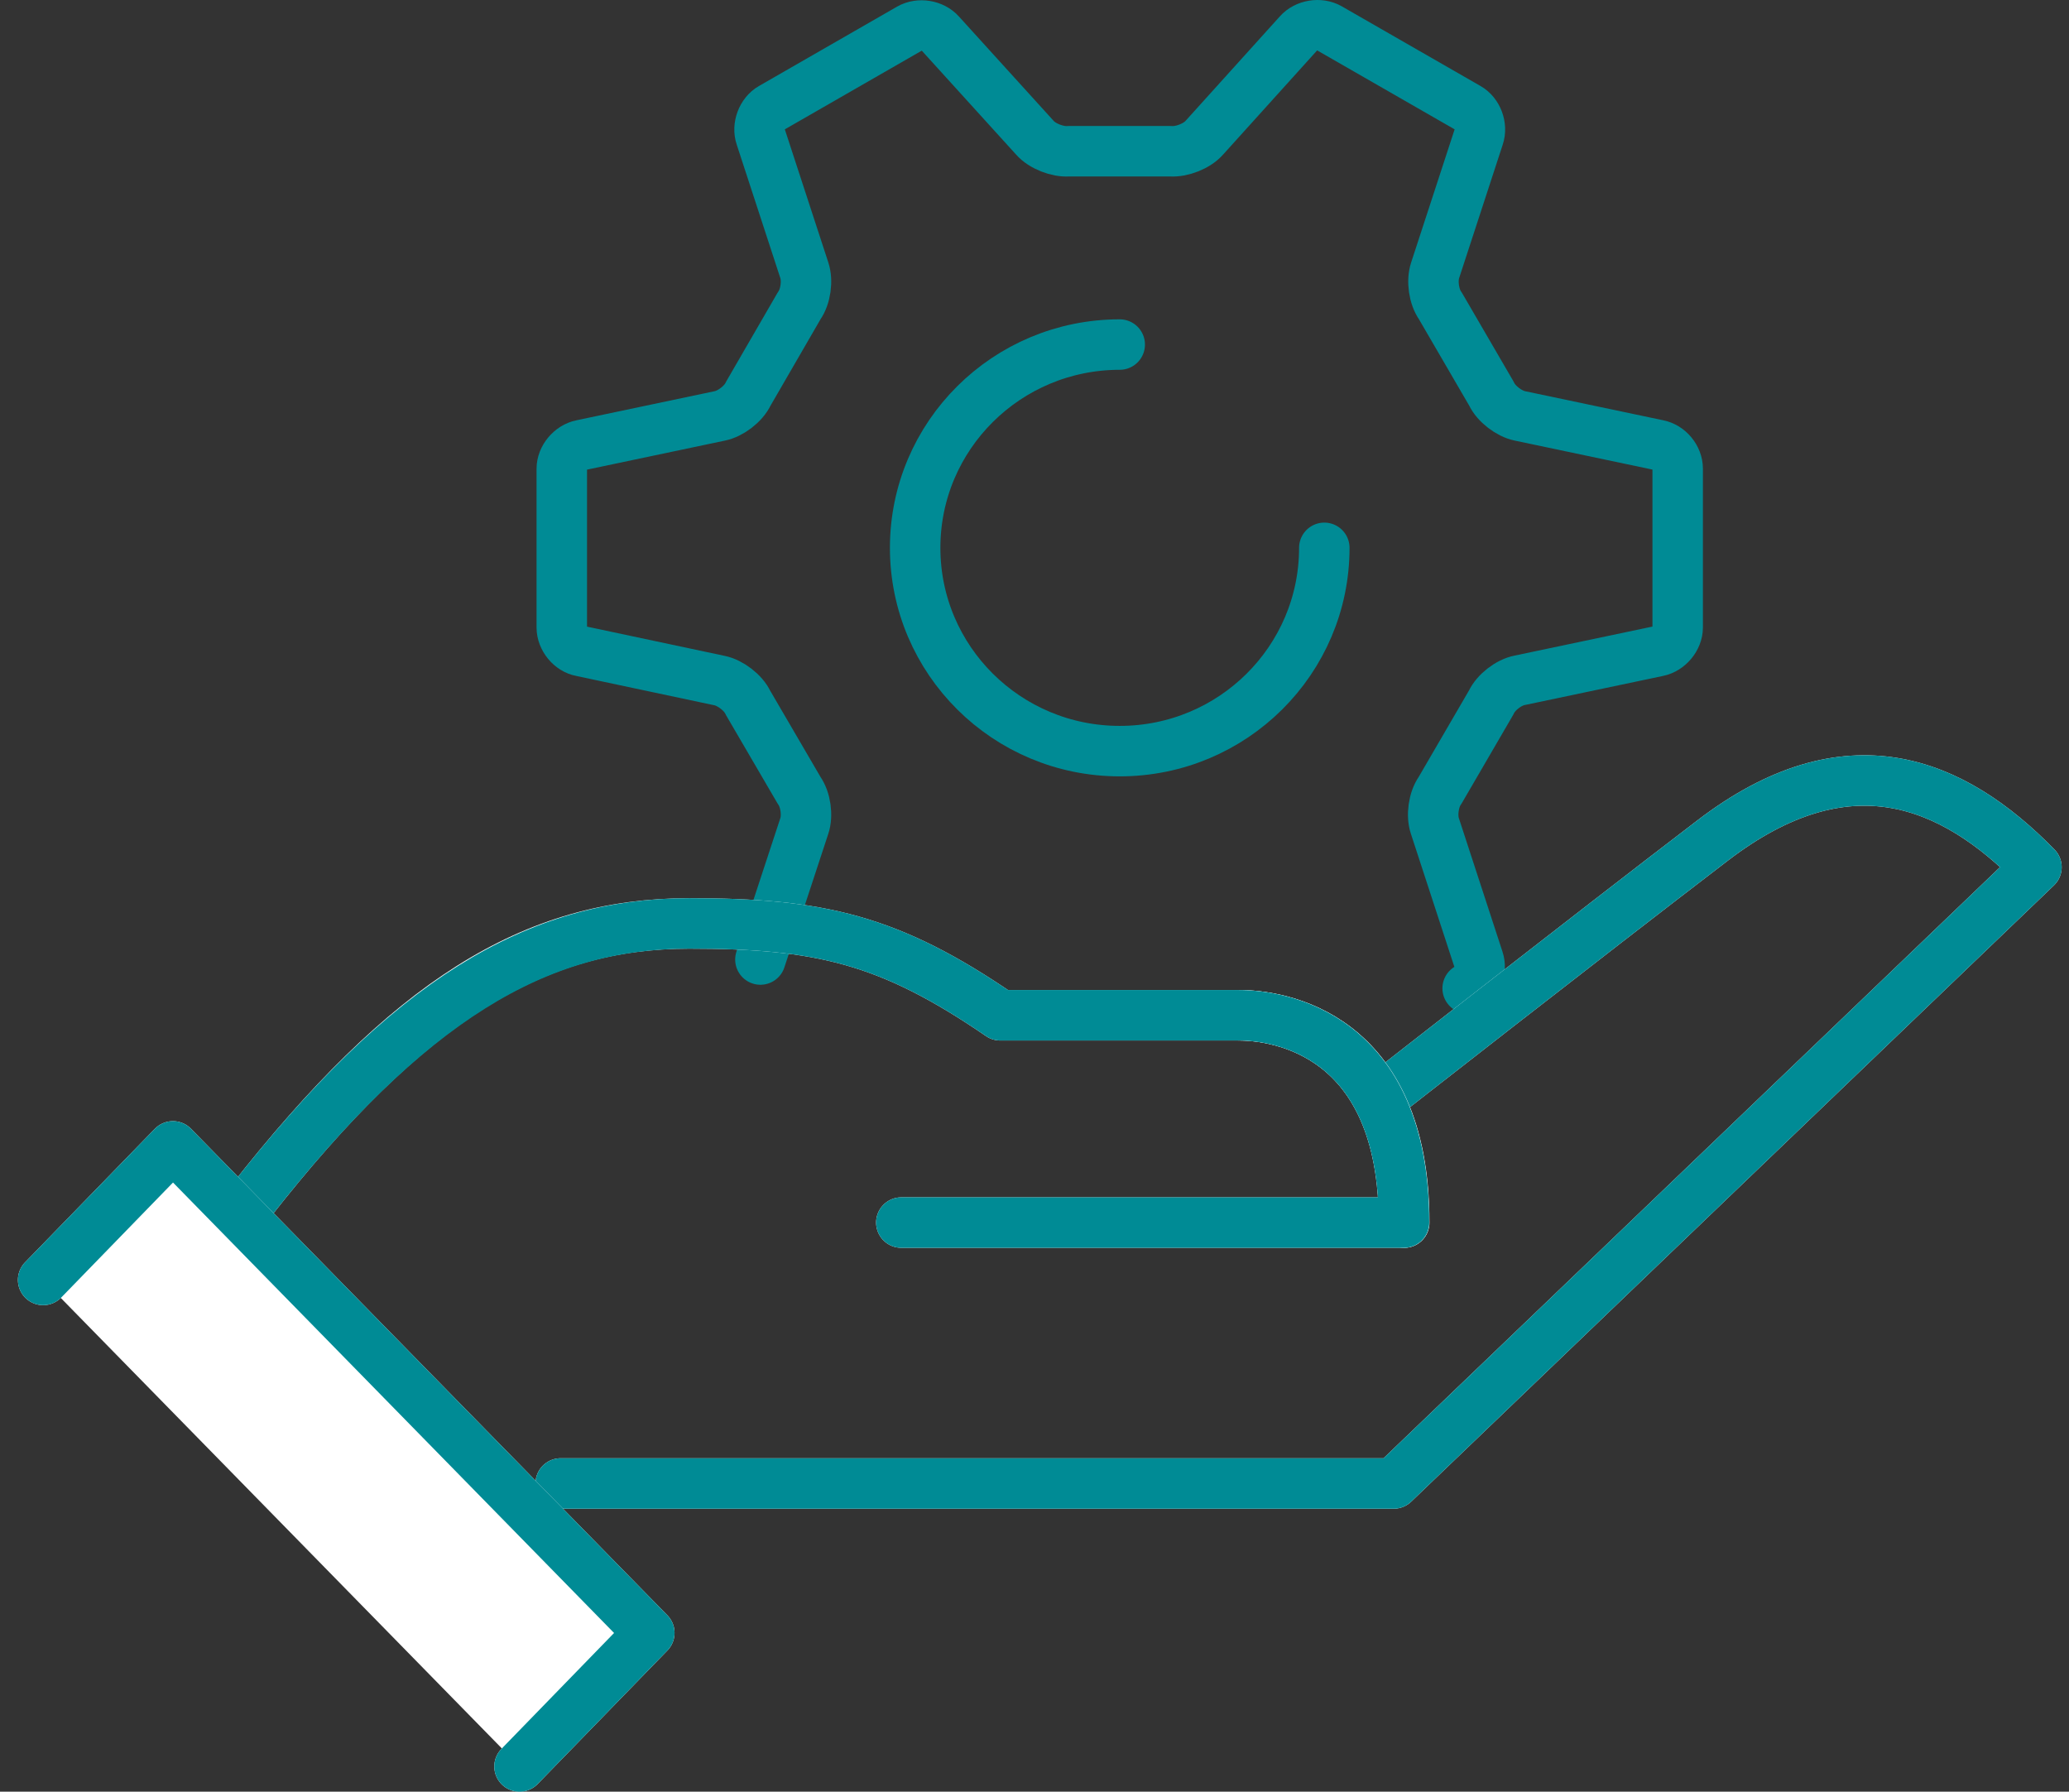 <svg width="82" height="71" viewBox="0 0 82 71" fill="none" xmlns="http://www.w3.org/2000/svg">
<rect x="0" y="0" width="82" height="71" fill="#333333" stroke="none"/>
<path d="M58.167 39.165C58.543 38.951 58.737 38.429 58.597 38.023L56.868 32.731C56.728 32.315 56.814 31.685 57.072 31.323L59.102 27.834C59.284 27.439 59.789 27.044 60.229 26.959L65.707 25.806C66.136 25.721 66.491 25.294 66.491 24.867V18.572C66.491 18.135 66.147 17.719 65.717 17.634L60.24 16.481C59.811 16.396 59.295 16.001 59.113 15.606L57.083 12.117C56.825 11.755 56.739 11.125 56.879 10.709L58.608 5.417C58.747 5.001 58.554 4.488 58.178 4.275L52.679 1.117C52.304 0.903 51.756 0.989 51.466 1.32L47.729 5.459C47.439 5.79 46.837 6.025 46.397 5.993H42.348C41.908 6.025 41.306 5.79 41.016 5.459L37.268 1.33C36.978 1 36.431 0.914 36.055 1.128L30.578 4.275C30.202 4.488 30.008 5.011 30.148 5.417L31.877 10.709C32.017 11.125 31.931 11.755 31.673 12.117L29.654 15.606C29.471 16.001 28.956 16.396 28.526 16.481L23.049 17.634C22.62 17.719 22.265 18.146 22.265 18.572V24.867C22.265 25.305 22.62 25.732 23.038 25.806L28.516 26.969C28.945 27.055 29.461 27.45 29.643 27.844L31.673 31.323C31.931 31.685 32.017 32.315 31.877 32.731L30.137 38.023" stroke="#008B95" stroke-width="2" stroke-linecap="round" stroke-linejoin="round"/>
<path d="M52.486 21.709C52.486 26.159 48.856 29.765 44.378 29.765C39.9 29.765 36.27 26.159 36.27 21.709C36.27 17.26 39.9 13.654 44.378 13.654" stroke="#008B95" stroke-width="2" stroke-linecap="round" stroke-linejoin="round"/>
<path d="M54.645 43.571C54.645 43.571 62.796 37.191 67.876 33.307C73.213 29.221 77.37 30.949 80.71 34.364L55.236 58.786H22.222" stroke="white" stroke-width="2" stroke-linecap="round" stroke-linejoin="round"/>
<path d="M9.915 47.636C16.176 39.645 21.137 36.593 27.313 36.593C32.478 36.593 35.239 37.212 39.642 40.232H49.103C50.628 40.232 55.644 40.915 55.644 48.447H35.722" stroke="white" stroke-width="2" stroke-linecap="round" stroke-linejoin="round"/>
<path d="M54.645 43.571C54.645 43.571 62.796 37.191 67.876 33.307C73.213 29.221 77.37 30.949 80.71 34.364L55.236 58.786H22.222" stroke="#008B95" stroke-width="2" stroke-linecap="round" stroke-linejoin="round"/>
<path d="M49.114 40.232C50.639 40.232 55.654 40.914 55.654 48.447" stroke="white" stroke-width="2" stroke-linecap="round" stroke-linejoin="round"/>
<path d="M9.915 47.636C16.176 39.645 21.266 36.593 27.313 36.593C32.478 36.593 35.239 37.212 39.642 40.232H49.103C50.628 40.232 55.644 40.915 55.644 48.447H35.722" stroke="#008B95" stroke-width="2" stroke-linecap="round" stroke-linejoin="round"/>
<path d="M1.71 50.72L6.854 45.428L25.734 64.708L20.59 70" stroke="white" stroke-width="2" stroke-linecap="round" stroke-linejoin="round"/>
<path d="M1.71 50.72L6.854 45.428L25.734 64.708L20.59 70" fill="white"/>
<path d="M1.71 50.72L6.854 45.428L25.734 64.708L20.59 70" stroke="#008B95" stroke-width="2" stroke-linecap="round" stroke-linejoin="round"/>
</svg>
